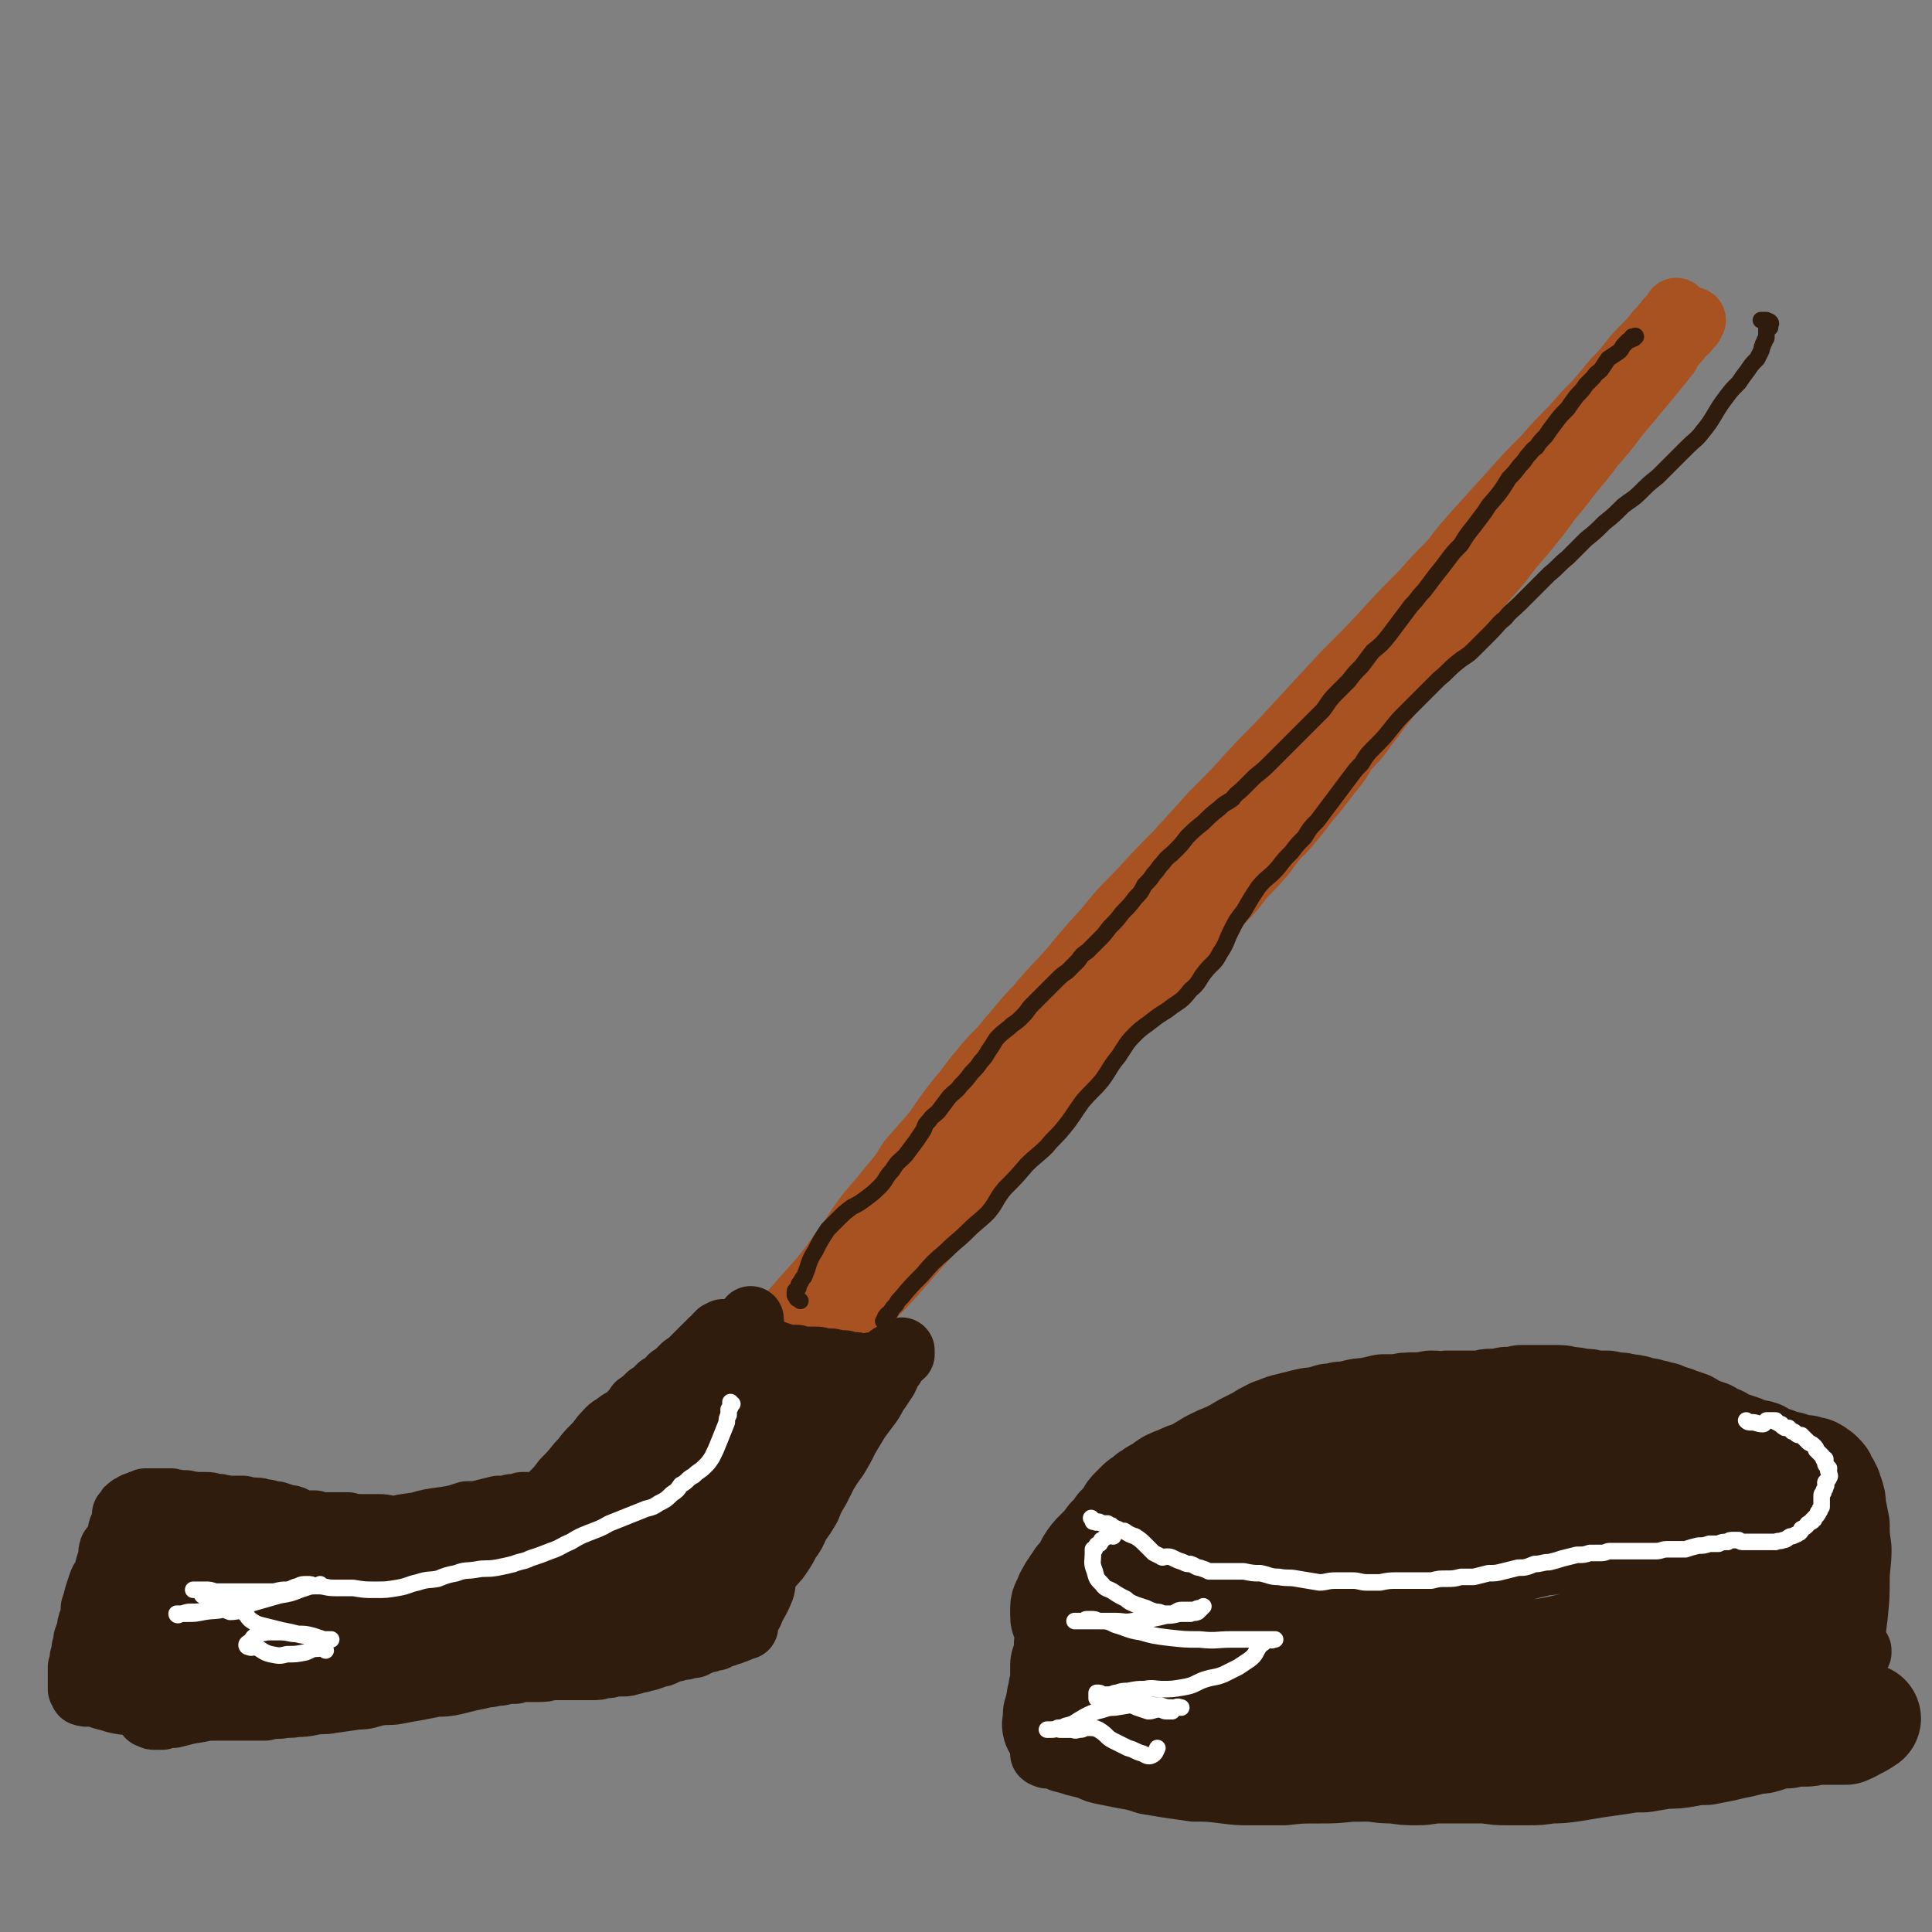 <svg viewBox='0 0 1050 1050' version='1.1' xmlns='http://www.w3.org/2000/svg' xmlns:xlink='http://www.w3.org/1999/xlink'><rect x="0" y="0" width="1050" height="1050" fill="#808080" stroke="none"/><g fill='none' stroke='rgb(169,82,33)' stroke-width='36' stroke-linecap='round' stroke-linejoin='round'><path d='M408,743c0,0 -1,0 -1,-1 1,0 2,0 2,-1 1,-1 1,-1 2,-2 1,-2 1,-2 3,-4 2,-3 2,-3 4,-5 7,-9 7,-9 14,-18 8,-9 8,-9 16,-18 6,-8 6,-8 12,-16 5,-7 5,-8 10,-15 6,-8 7,-8 14,-17 6,-7 6,-7 11,-15 7,-8 7,-8 14,-16 6,-9 6,-9 13,-18 6,-7 6,-8 12,-15 7,-9 8,-8 15,-17 8,-9 7,-9 15,-17 9,-11 9,-10 18,-20 9,-11 9,-11 19,-22 9,-11 9,-11 19,-21 10,-11 10,-11 20,-21 10,-11 10,-11 19,-21 11,-11 11,-11 21,-22 10,-11 11,-11 21,-22 12,-13 12,-13 24,-26 13,-14 14,-14 27,-28 10,-11 10,-11 21,-22 8,-9 8,-9 16,-17 7,-9 7,-9 15,-18 10,-11 10,-11 19,-21 8,-9 8,-9 17,-18 7,-8 7,-8 15,-16 6,-7 6,-7 13,-14 5,-6 5,-6 10,-12 4,-4 4,-4 8,-9 4,-5 4,-5 8,-9 4,-4 4,-4 7,-8 3,-3 3,-3 5,-5 2,-2 2,-2 3,-4 1,-1 1,-1 2,-2 0,0 0,-1 0,-1 0,1 -1,1 -1,3 -1,0 -1,0 -1,0 -1,1 -1,1 -2,2 -1,2 -2,2 -3,4 -1,2 -1,3 -2,5 -2,5 -1,5 -3,9 -3,6 -4,6 -7,11 -5,8 -5,8 -10,15 -6,8 -6,8 -13,16 -8,10 -8,9 -16,19 -10,13 -10,13 -21,25 -13,17 -13,17 -26,33 -14,17 -14,17 -28,34 -11,12 -11,12 -22,24 -10,12 -10,12 -21,23 -10,9 -12,8 -22,18 -13,12 -12,13 -23,27 -9,9 -9,9 -17,18 -9,10 -9,10 -18,19 -9,10 -9,10 -19,20 -8,8 -8,8 -17,17 -10,9 -10,9 -20,18 -8,9 -8,9 -17,19 -9,10 -9,10 -18,20 -8,10 -8,10 -16,20 -7,8 -7,8 -14,16 -8,10 -8,10 -15,19 -6,8 -6,8 -12,15 -7,9 -7,9 -13,18 -5,7 -5,7 -11,14 -5,7 -5,7 -10,14 -5,6 -5,6 -10,12 -5,5 -5,5 -10,10 -4,6 -4,7 -8,13 -4,5 -4,5 -8,10 -4,4 -4,4 -7,8 -4,4 -3,4 -7,8 -3,4 -3,4 -6,7 -2,3 -2,3 -4,6 -2,2 -2,2 -3,4 -1,0 -1,0 -1,1 0,0 0,0 0,0 0,1 0,0 1,0 0,0 0,0 1,-1 1,-1 1,-1 2,-2 1,-1 1,-2 3,-3 2,-1 3,-1 6,-1 2,-1 3,-1 5,-2 4,-3 4,-3 8,-6 4,-5 4,-5 8,-10 5,-5 4,-6 9,-11 4,-5 5,-5 10,-10 6,-6 6,-6 12,-13 7,-7 7,-7 14,-15 7,-8 7,-8 15,-17 6,-7 6,-7 13,-15 5,-7 5,-7 11,-14 7,-7 7,-7 13,-15 7,-7 7,-7 13,-15 8,-9 8,-9 16,-18 7,-8 7,-8 15,-17 7,-9 7,-9 15,-17 8,-9 8,-9 15,-17 8,-9 8,-9 16,-17 9,-10 9,-10 17,-19 8,-9 8,-9 15,-17 7,-7 7,-7 13,-15 6,-6 6,-6 12,-13 5,-7 5,-7 11,-13 6,-7 6,-7 12,-15 6,-7 6,-7 12,-15 5,-6 5,-6 9,-13 6,-6 6,-6 11,-13 5,-6 5,-7 10,-13 5,-7 5,-7 11,-14 6,-8 6,-8 13,-16 7,-8 7,-8 13,-16 7,-8 7,-8 13,-15 6,-7 6,-7 13,-15 6,-8 6,-8 13,-16 7,-9 7,-8 13,-17 6,-7 6,-7 12,-15 6,-7 6,-7 12,-15 7,-8 7,-8 13,-16 5,-6 5,-6 10,-12 5,-6 5,-6 10,-12 4,-5 4,-5 8,-10 2,-4 2,-4 5,-7 2,-3 2,-3 3,-6 2,-1 2,-1 3,-3 1,-1 1,-1 2,-2 0,0 0,0 0,0 1,0 1,0 1,0 0,0 0,0 0,0 0,0 0,0 0,0 -1,1 -1,1 -1,2 -1,1 -1,1 -2,2 -1,2 -2,2 -3,3 '/></g>
<g fill='none' stroke='rgb(48,28,12)' stroke-width='36' stroke-linecap='round' stroke-linejoin='round'><path d='M396,726c0,0 -1,-1 -1,-1 0,0 0,1 0,1 -1,-1 -1,-1 -2,-2 0,0 0,1 -1,1 0,0 0,0 -1,0 0,1 0,1 -1,1 -1,1 0,1 -1,2 -1,0 -1,0 -1,1 -1,0 0,0 -1,0 -1,1 -1,1 -1,2 -1,0 -1,0 -2,1 -3,3 -3,3 -7,7 -2,2 -2,2 -5,4 -2,2 -2,2 -4,4 -1,1 -1,1 -3,2 -1,2 -1,2 -3,3 -1,1 -1,1 -3,2 -1,1 -1,1 -2,2 -2,2 -2,2 -4,3 -3,3 -3,3 -6,5 -2,3 -2,3 -5,6 -3,3 -4,2 -7,5 -4,2 -4,3 -7,6 -3,4 -3,4 -6,7 -4,4 -3,4 -7,8 -4,5 -4,5 -8,9 -3,4 -3,4 -7,8 -3,3 -3,3 -6,5 -2,3 -3,2 -5,5 -3,2 -2,2 -5,4 -2,1 -2,1 -4,3 -1,1 -1,1 -3,3 -1,1 -1,1 -2,2 -2,2 -2,2 -4,4 -2,1 -2,1 -4,2 -1,0 -1,0 -3,1 -1,1 -1,1 -3,2 -2,0 -2,0 -4,0 -3,-1 -3,-1 -6,-2 -3,0 -3,0 -6,0 -3,0 -3,0 -5,1 -3,1 -3,1 -6,2 -2,0 -2,0 -5,1 -2,1 -2,1 -4,1 -3,0 -3,0 -5,0 -3,0 -3,1 -6,1 -3,0 -3,0 -5,-1 -2,0 -2,0 -5,-1 -3,-1 -3,0 -6,-1 -3,-1 -3,-1 -6,-3 -3,-1 -3,0 -6,-2 -2,-2 -2,-3 -4,-6 -2,-1 -2,-2 -5,-3 -1,0 -2,0 -3,-1 -1,0 -1,-1 -2,-1 -2,0 -2,0 -4,0 -2,0 -2,0 -4,-1 -2,-1 -2,-1 -4,-2 -2,-1 -2,-1 -4,-1 -3,-1 -3,-1 -6,-2 -2,0 -2,0 -5,-1 -3,0 -3,-1 -6,-1 -3,0 -3,0 -7,-1 -2,0 -2,0 -5,0 -2,0 -2,0 -4,0 -2,-1 -2,0 -4,-1 -2,0 -2,0 -4,0 -1,-1 -1,-1 -3,-1 -2,0 -2,0 -4,0 -1,0 -1,0 -3,0 -2,-1 -2,0 -4,-1 -2,0 -2,0 -4,0 -2,-1 -2,0 -4,-1 -2,0 -2,0 -5,0 -1,0 -1,0 -2,0 -2,0 -2,0 -4,0 -1,0 -1,0 -3,0 -1,1 -1,0 -2,1 -1,0 -1,0 -2,1 -1,0 -1,0 -1,0 -1,0 -1,1 -2,1 -1,1 -1,0 -1,1 -1,0 -1,0 -1,1 0,0 0,0 -1,1 0,0 0,0 0,1 0,0 -1,0 -1,0 0,2 0,2 0,4 -1,2 -1,2 -2,4 -1,3 0,3 -1,6 -2,3 -2,2 -4,5 -1,3 0,3 -1,6 -1,3 -1,3 -2,7 -1,3 -2,3 -3,6 -1,3 -1,3 -2,6 -1,4 -1,4 -2,7 0,3 0,3 -1,7 -1,2 -1,2 -1,5 -1,2 -1,2 -2,5 0,3 0,3 -1,5 0,3 0,3 -1,5 0,3 0,3 -1,5 0,2 0,2 0,3 0,2 0,2 0,4 0,1 0,1 0,2 0,1 0,1 0,1 0,1 0,1 0,2 0,0 1,0 1,1 0,0 0,0 0,0 0,1 0,1 0,1 3,1 3,0 6,0 2,1 2,1 5,2 4,1 4,1 7,2 5,1 5,1 9,1 5,1 5,0 11,1 5,0 5,0 11,0 7,1 7,1 15,2 6,0 7,0 14,0 5,0 5,0 11,0 5,0 5,0 10,0 4,-1 4,-1 8,-1 5,-1 5,0 9,-1 4,0 4,0 9,-1 5,-1 5,0 10,-1 7,-1 7,-1 14,-2 6,0 6,-1 11,-2 6,-1 6,0 11,-1 5,-1 5,-1 11,-2 5,-1 5,-1 10,-2 5,0 5,0 10,-1 4,-1 4,-1 8,-2 5,-1 5,-1 9,-2 4,0 4,-1 8,-1 4,-1 4,-1 8,-1 3,-1 3,-1 6,-1 3,0 3,0 6,0 4,0 4,0 7,-1 4,0 4,0 8,0 4,0 4,0 7,0 4,0 4,0 7,0 4,0 4,0 7,-1 3,0 3,0 6,-1 3,0 3,0 5,0 3,0 3,-1 5,-1 2,-1 2,-1 4,-1 2,-1 2,-1 4,-1 3,-1 3,-1 5,-2 2,0 2,0 4,-1 1,-1 1,-1 2,-1 1,-1 1,0 2,-1 1,0 1,0 2,0 1,-1 2,0 3,-1 1,0 1,0 2,0 0,0 0,0 1,-1 1,0 1,0 2,0 0,0 0,0 0,0 1,0 1,0 1,0 0,0 0,0 1,0 0,0 0,0 0,0 1,-1 1,-1 1,-1 1,0 1,0 1,0 1,-1 1,-1 1,-1 1,0 1,0 2,-1 2,0 2,0 3,0 0,-1 0,-1 1,-1 2,0 2,0 3,0 1,-1 1,-1 2,-1 2,-1 2,-1 3,-1 1,-1 2,-1 3,-1 0,0 0,0 1,-1 2,0 2,0 4,-1 0,0 0,0 0,0 1,-1 1,-1 2,-1 0,0 0,0 1,0 0,-1 -1,-2 0,-2 0,-2 1,-1 1,-3 2,-3 2,-3 3,-6 3,-5 3,-5 5,-10 1,-4 0,-5 2,-9 1,-3 2,-2 4,-5 2,-2 2,-2 4,-5 2,-3 2,-3 4,-7 3,-4 3,-4 5,-9 3,-4 3,-4 6,-9 2,-5 2,-5 5,-10 2,-4 2,-4 4,-8 3,-5 3,-5 6,-9 3,-5 3,-5 6,-11 3,-5 3,-5 6,-10 3,-4 3,-4 6,-8 3,-4 2,-4 5,-8 2,-3 2,-3 4,-6 1,-2 1,-2 2,-5 2,-2 2,-2 3,-4 1,-1 1,-1 2,-3 0,0 0,0 1,-1 0,0 0,0 0,0 0,-1 0,-1 1,-1 0,0 0,0 0,-1 0,0 0,1 0,1 0,0 0,0 0,1 -2,1 -3,0 -5,1 -2,1 -2,2 -4,3 -3,3 -3,3 -5,5 -4,4 -3,4 -7,7 -4,4 -4,3 -8,7 -4,4 -4,5 -8,9 -5,4 -5,4 -9,8 -5,5 -5,5 -9,9 -5,5 -5,5 -10,10 -5,5 -5,5 -10,9 -3,3 -3,3 -5,6 -4,3 -4,3 -7,7 -4,4 -4,4 -7,8 -5,5 -5,5 -9,9 -5,4 -5,5 -9,9 -4,3 -4,3 -8,6 -3,2 -3,2 -6,4 -2,2 -2,2 -5,4 -4,2 -4,2 -7,4 -3,2 -3,2 -6,5 -3,1 -3,2 -6,3 -2,1 -3,1 -6,0 -3,0 -3,-2 -6,-2 -4,-1 -4,0 -8,0 -5,0 -5,-1 -10,-1 -5,1 -5,2 -10,3 -5,0 -5,0 -10,0 -6,1 -6,1 -13,1 -5,0 -5,0 -11,0 -6,0 -6,0 -11,0 -5,0 -5,0 -9,0 -5,0 -5,0 -9,-1 -3,0 -3,0 -7,0 -2,0 -3,0 -5,0 -4,1 -3,1 -7,1 -3,1 -3,1 -7,1 -4,0 -4,0 -8,0 -3,0 -3,0 -7,0 -3,0 -3,0 -7,0 -3,-1 -3,-1 -6,-2 -3,0 -3,0 -6,-1 -4,-1 -4,-1 -7,-2 -4,-2 -4,-2 -8,-4 -5,-2 -5,-2 -9,-4 -5,-1 -5,-2 -9,-3 -6,-1 -6,0 -12,-1 -4,-1 -4,-1 -8,-2 -4,0 -4,0 -8,0 -3,-1 -3,-1 -5,-1 -3,0 -3,0 -6,1 -1,0 -1,0 -3,1 -1,0 -1,0 -2,1 -2,0 -2,0 -3,0 -1,1 -1,1 -1,1 -1,1 -1,2 -2,2 -1,1 -1,1 -2,2 -1,1 -1,1 -3,2 -1,1 -1,1 -3,2 -1,1 -1,1 -2,2 0,1 0,1 -1,2 -1,0 -1,0 -1,1 -1,2 0,2 -1,3 -1,3 -2,3 -3,5 -1,2 -1,1 -2,3 -1,1 -1,1 -2,2 0,1 0,1 -1,2 0,0 0,0 0,0 0,1 -1,1 -1,1 0,0 1,-1 1,-2 2,-1 1,-3 3,-3 2,-1 3,2 6,2 5,1 5,0 10,0 6,0 6,0 12,0 7,0 7,0 14,0 7,-1 7,-1 13,-2 8,-1 8,-1 15,-1 9,-1 9,-1 17,-1 8,0 8,1 17,1 8,0 8,0 17,-1 8,0 8,0 15,-1 8,-1 8,-1 17,-1 7,0 7,0 15,0 8,0 8,0 16,0 7,0 7,0 13,0 8,0 8,0 15,-1 8,0 8,0 15,-1 7,0 7,0 14,-1 7,0 7,0 14,0 8,-1 8,0 16,-1 7,0 7,0 14,-1 7,-1 7,-1 13,-1 5,-1 5,-1 11,-2 4,0 4,0 8,-1 2,0 2,0 5,-1 1,0 1,-1 2,-1 1,0 1,-1 1,-1 0,0 0,0 0,-1 1,0 1,0 1,0 0,0 0,0 0,0 0,-4 0,-4 1,-8 1,-5 1,-5 2,-10 1,-5 1,-5 2,-10 1,-5 1,-5 1,-10 0,-7 0,-7 0,-14 0,-9 0,-9 0,-18 0,-9 1,-9 2,-18 0,-6 0,-6 0,-13 0,-3 0,-3 0,-7 0,-2 0,-2 1,-3 0,-1 0,-1 0,-2 0,0 0,0 0,0 0,0 -1,-1 -1,-1 0,0 0,1 0,1 -2,1 -1,2 -3,3 -2,2 -3,2 -6,4 -3,2 -3,3 -5,5 -4,4 -4,4 -8,8 -3,3 -4,3 -7,6 -4,5 -4,4 -9,9 -4,5 -4,5 -8,10 -4,5 -4,5 -8,9 -4,4 -4,4 -9,7 -3,3 -3,3 -6,6 -2,2 -2,2 -4,5 -3,3 -3,3 -6,7 -2,3 -2,3 -4,7 -3,3 -3,3 -5,6 -2,2 -2,2 -4,4 -2,1 -2,1 -4,2 -2,2 -2,2 -4,3 -2,2 -2,2 -4,3 -2,1 -2,1 -5,3 -1,1 -1,1 -3,2 -2,1 -2,0 -3,1 -2,1 -2,1 -2,2 -1,1 0,2 0,2 -2,1 -2,1 -4,2 -3,0 -3,0 -5,1 -2,0 -2,-1 -4,0 -1,0 -1,0 -2,0 -1,0 -1,0 -1,0 -1,-2 0,-3 -1,-4 -1,-1 -1,0 -2,0 -2,1 -3,1 -4,1 0,1 0,1 0,1 -1,1 -2,1 -4,1 -2,-1 -2,-2 -4,-3 -1,-1 -1,-1 -3,-2 -1,-1 -1,-1 -2,-2 -1,-1 -1,-1 -2,-1 -1,0 -1,0 -2,0 -1,1 -1,0 -3,0 -2,0 -2,0 -4,0 -3,1 -3,1 -7,1 -3,1 -3,1 -7,1 -5,0 -5,-1 -9,-1 -6,-1 -6,0 -11,-1 -7,-1 -7,-1 -15,-2 -6,-2 -6,-2 -13,-3 -6,-1 -6,-1 -13,-2 -6,-1 -6,-1 -12,-3 -5,-1 -5,-2 -10,-3 -4,-1 -4,-1 -8,-2 -3,-1 -3,-1 -7,-2 -2,-1 -2,-1 -4,-1 -1,0 -1,0 -2,0 0,-1 -1,-1 -1,0 0,0 1,0 1,0 1,0 1,0 1,0 0,0 -1,0 0,0 0,0 1,-1 1,0 0,0 -1,0 -1,0 1,0 1,0 2,0 0,0 0,0 0,0 1,0 1,1 3,1 2,0 2,0 4,0 4,1 4,1 7,1 5,1 5,1 11,2 6,0 6,0 13,0 7,-1 7,-1 15,-3 7,-1 7,-2 14,-4 7,-2 7,-2 13,-4 8,-2 8,-2 16,-3 7,-2 7,-2 15,-3 6,-1 6,-1 12,-3 5,0 5,0 9,-1 4,-1 4,-1 8,-2 2,0 2,0 5,0 2,-1 2,-1 4,-1 2,0 2,0 4,-1 1,0 1,0 3,0 2,0 2,0 4,0 4,-1 4,-1 7,-1 3,0 3,0 7,0 3,0 3,0 6,0 3,0 3,0 6,0 3,0 3,0 7,0 2,0 2,-1 5,-1 1,0 1,0 3,-1 1,0 1,0 2,0 2,-1 2,0 3,-1 1,0 1,0 1,-1 1,0 1,0 2,-1 1,0 1,0 1,0 0,0 0,0 0,0 0,0 0,-1 -1,-1 0,0 1,1 1,1 0,0 0,0 -1,0 0,0 0,0 0,0 -1,0 -1,0 -2,0 -1,1 -1,0 -2,1 -2,0 -2,0 -3,0 -3,1 -3,1 -6,2 -4,0 -4,0 -8,1 -5,1 -5,2 -10,3 -5,1 -5,2 -10,3 -4,1 -5,1 -9,1 -4,1 -4,1 -7,2 -5,1 -5,0 -9,1 -4,1 -4,1 -9,1 -4,1 -4,1 -9,1 -5,1 -5,1 -10,1 -6,0 -6,1 -11,1 -6,0 -6,0 -11,0 -5,1 -5,1 -9,1 -5,0 -5,-1 -9,-1 -5,0 -5,0 -9,0 -4,0 -4,0 -8,-1 -4,0 -4,0 -7,0 -3,0 -3,0 -6,0 -2,0 -2,0 -5,-1 -3,0 -3,0 -7,0 -3,0 -3,0 -6,0 -2,0 -2,0 -5,0 -3,0 -3,0 -5,0 -3,0 -3,0 -5,0 -2,0 -2,0 -4,0 -2,1 -2,1 -4,1 -3,0 -3,0 -5,0 -3,0 -3,0 -6,1 -3,0 -3,0 -5,0 -4,0 -4,0 -7,1 -3,0 -3,0 -6,1 -2,0 -2,0 -4,1 -1,1 -1,1 -3,1 -1,1 -1,1 -2,1 -1,1 -1,1 -2,1 0,0 0,0 -1,1 0,0 0,1 0,1 -1,1 -1,0 -2,1 -1,1 -1,1 -1,2 -1,0 -1,0 -1,0 -1,1 -1,1 -3,2 0,1 -1,1 -1,2 -2,2 -2,2 -3,4 -1,3 0,3 -1,5 -1,3 -1,3 -1,5 -1,3 -1,3 -2,5 -2,3 -2,3 -3,6 -1,2 -1,2 -1,4 -1,2 -2,2 -3,4 0,1 0,1 -1,2 0,1 0,1 0,2 0,0 0,0 0,0 0,0 0,0 0,1 1,0 0,0 0,0 0,0 0,0 0,1 0,0 0,0 0,0 1,0 1,0 1,0 1,0 1,0 1,0 3,1 3,0 7,0 3,0 3,1 7,0 4,0 4,0 8,0 5,-1 5,-1 9,0 6,0 6,0 11,0 5,1 5,1 11,1 3,0 3,0 7,0 4,0 4,1 7,1 4,0 4,-1 9,-1 4,0 3,1 7,1 5,0 5,0 9,0 5,0 5,0 10,1 5,0 5,0 10,0 4,1 4,1 9,1 3,1 3,1 7,1 5,0 5,0 9,1 4,0 4,0 8,0 5,0 5,0 9,0 5,0 5,0 9,0 5,0 5,0 9,0 3,-1 3,-1 7,-1 3,0 3,0 6,-1 4,0 4,0 7,0 3,-1 3,-1 7,-1 3,-1 3,-1 6,-1 4,-1 4,-1 7,-2 4,0 4,0 8,0 4,-1 4,-1 7,-1 4,-1 4,-1 7,-1 3,0 3,0 7,0 2,-1 2,-1 4,-1 2,0 2,0 4,0 1,0 1,-1 1,-1 1,0 1,0 1,0 0,0 0,0 0,0 -2,0 -2,0 -3,0 -4,1 -4,1 -8,1 -5,1 -5,1 -11,1 -7,1 -7,1 -14,2 -8,2 -8,2 -15,3 -10,2 -10,2 -19,4 -11,2 -11,2 -21,4 -12,3 -12,3 -23,6 -13,3 -13,3 -25,7 -11,3 -11,3 -22,6 -9,2 -9,3 -18,5 -9,3 -9,3 -18,5 -7,2 -7,2 -14,4 -5,1 -5,1 -11,2 -4,1 -4,1 -8,2 -3,0 -3,0 -6,1 -2,0 -2,0 -4,0 -1,0 -1,0 -2,-1 0,0 0,0 -1,0 0,-1 0,-1 0,-1 -1,-1 -1,-1 -1,-1 0,-1 1,-1 1,-1 -1,-2 -1,-2 -1,-3 0,-1 0,-1 0,-1 0,0 0,0 -1,0 0,-1 0,-1 0,-2 0,0 0,0 0,0 0,1 0,1 0,1 1,0 1,-1 1,-1 0,0 0,1 1,1 1,0 1,0 2,-1 2,0 2,-1 5,-2 4,-1 4,-1 8,-2 6,-2 5,-2 11,-4 6,-2 7,-2 13,-3 6,-2 6,-2 12,-3 7,-1 7,-1 15,-2 7,-1 7,-1 15,-2 7,0 7,-1 15,-1 7,-1 7,-1 15,-2 7,-1 7,-1 14,-1 6,-1 6,-1 12,-1 7,0 7,0 13,-1 7,0 7,0 13,0 5,0 5,0 10,0 4,0 4,0 7,0 5,0 5,1 9,1 4,0 4,0 8,0 3,0 3,0 7,1 3,0 3,0 6,0 4,0 4,0 8,0 4,0 4,0 7,0 5,0 4,0 9,-1 4,0 4,0 8,0 3,0 3,0 7,-1 4,-1 4,-1 8,-2 3,-1 3,-1 6,-1 3,-1 3,-1 6,-2 3,-1 3,-1 7,-3 2,-1 2,-1 5,-2 3,-1 3,-1 5,-2 2,-1 2,-1 4,-1 2,-1 2,-1 4,-2 2,0 2,0 3,0 1,0 1,0 2,0 0,0 0,0 1,0 2,-1 2,-1 3,-1 1,0 1,0 2,0 0,0 0,0 0,0 0,0 0,0 1,0 0,0 0,0 0,0 0,0 0,0 0,0 0,0 0,0 0,0 1,0 1,0 1,-1 1,0 1,0 1,0 0,-1 1,-1 1,-1 1,-3 0,-3 1,-6 0,-3 0,-3 1,-5 1,-4 1,-4 2,-7 1,-5 1,-5 3,-9 2,-4 2,-4 3,-8 2,-4 2,-4 4,-8 1,-3 1,-3 3,-6 1,-4 1,-3 3,-7 2,-3 2,-3 3,-7 1,-2 1,-2 3,-5 1,-2 1,-2 2,-4 0,-1 0,-1 0,-1 0,-1 0,-1 0,-1 0,0 1,0 0,0 0,0 0,0 0,0 -1,1 -1,1 -1,2 -1,1 -1,1 -2,2 -3,2 -4,1 -7,4 -4,4 -3,5 -7,8 -4,5 -5,4 -11,8 -5,3 -5,3 -10,7 -4,3 -4,3 -8,6 -3,3 -3,3 -6,6 -2,2 -3,2 -5,4 -2,2 -2,2 -5,4 -3,3 -3,3 -6,5 0,0 0,-1 1,-1 0,0 -1,0 -1,0 1,-1 1,-1 2,-2 0,-1 0,-1 1,-1 1,-1 1,-1 2,-2 1,-3 0,-3 2,-7 1,-4 1,-4 3,-8 3,-5 3,-5 7,-10 3,-5 3,-5 7,-9 5,-5 5,-5 9,-9 5,-3 5,-3 10,-7 5,-3 5,-3 10,-7 6,-5 5,-5 11,-10 4,-4 4,-4 8,-8 3,-3 3,-3 6,-6 1,-2 2,-2 4,-3 1,-1 1,-1 3,-2 1,-1 1,-1 2,-1 1,0 1,0 2,-1 1,0 1,0 3,0 2,-1 2,-1 3,-1 2,-1 2,-2 4,-3 1,-1 1,-1 3,-2 1,-1 1,-1 2,-1 2,-1 2,-1 3,-1 1,-1 0,-1 1,-2 1,-1 2,-1 3,-2 0,0 0,1 0,1 0,0 0,-1 1,-1 1,0 1,0 1,-1 1,-1 1,-1 2,-2 1,-1 1,-1 1,-1 1,-1 1,-1 2,-2 2,-2 2,-1 3,-3 1,-2 1,-2 2,-3 1,-1 1,-1 1,-2 0,0 0,0 0,-1 0,0 0,0 0,0 -1,1 -1,1 -2,2 0,0 0,0 0,0 0,0 1,-1 1,-1 -1,1 -1,1 -2,1 0,1 0,1 0,1 -1,0 -1,0 -2,-1 -2,-1 -2,-1 -4,-2 -3,0 -3,0 -6,-1 -3,0 -3,0 -7,-1 -2,0 -2,0 -5,0 -2,-1 -2,-1 -4,-1 -2,0 -2,0 -4,0 -1,0 -1,0 -3,0 -2,-1 -2,0 -3,-1 -2,0 -2,0 -5,0 -1,0 -1,0 -3,-1 -1,0 -1,0 -3,-1 -1,0 -1,0 -2,0 -2,-1 -2,-1 -3,-1 -1,-1 -1,0 -2,-1 -1,0 -1,0 -2,-1 -1,-1 -1,-1 -2,-2 -1,0 -1,0 -1,0 -1,-1 0,-1 -1,-2 0,0 0,0 1,0 0,0 0,0 0,0 -1,-1 -2,-1 -2,-1 0,-2 1,-2 1,-4 0,-2 -1,-2 -1,-4 0,-1 0,-1 0,-3 0,0 0,0 0,0 '/><path d='M228,855c-1,0 -1,-1 -1,-1 -2,0 -2,0 -4,1 -3,0 -3,0 -5,0 -7,2 -7,2 -14,5 -12,4 -12,4 -23,8 -8,3 -8,4 -15,6 -6,2 -6,2 -13,4 -5,1 -5,1 -10,2 -5,0 -5,0 -9,1 -5,0 -5,0 -9,0 -4,0 -4,1 -8,0 -5,-1 -5,-1 -10,-3 -4,-1 -4,-1 -8,-2 -3,0 -3,-1 -7,-1 -3,0 -3,-1 -6,-1 -3,1 -3,1 -6,2 -3,1 -3,1 -5,2 -3,1 -3,1 -5,2 -1,0 -1,0 -2,1 -1,0 -1,0 -3,1 0,0 0,0 -1,0 0,0 0,0 -1,0 -1,1 -1,1 -2,1 -1,0 -1,0 -3,-1 0,0 0,0 0,0 -2,2 -2,2 -3,3 0,1 0,1 0,2 0,1 0,1 0,1 0,1 1,1 1,1 0,1 -1,1 -1,1 0,0 0,0 0,-1 0,0 0,0 1,-1 0,0 0,0 0,0 -1,0 -1,0 -1,0 0,0 0,0 0,0 0,0 0,0 0,1 0,0 0,0 -1,0 0,0 0,0 0,0 1,0 1,0 1,1 0,0 0,0 1,0 0,1 0,2 0,3 -1,1 -1,1 -1,3 0,2 0,3 0,5 0,2 0,2 0,5 -1,1 -1,1 -1,3 0,1 -1,2 -1,2 0,-1 -1,-3 0,-4 0,0 0,2 1,2 0,0 0,0 0,0 0,0 0,0 0,0 0,1 1,0 0,0 0,0 0,0 0,0 -1,1 0,1 0,2 0,1 0,1 0,2 1,0 1,0 2,0 1,1 1,1 2,1 1,0 1,-1 2,-1 1,1 1,1 3,1 2,1 2,0 4,1 2,0 2,0 5,1 3,0 3,0 6,1 3,1 3,1 6,1 3,1 3,1 6,2 3,0 3,0 7,0 2,0 3,0 5,0 3,0 3,0 6,-1 2,0 2,0 5,-1 3,0 3,0 6,-1 3,0 3,0 6,-1 2,0 2,0 4,-1 3,-1 3,0 6,-1 3,-1 3,-1 5,-1 2,-1 2,-1 5,-1 2,0 2,0 5,0 2,0 2,0 4,0 2,0 2,0 4,-1 2,0 2,1 5,0 2,0 2,0 4,0 1,0 1,0 3,0 0,0 0,0 1,0 1,-1 1,-1 3,-1 1,0 1,0 2,-1 1,0 1,0 2,0 '/><path d='M927,799c-1,0 -1,0 -1,-1 0,0 0,0 1,0 0,1 0,1 0,1 0,0 0,0 0,1 -1,0 -1,0 -1,1 0,0 0,0 0,0 -1,1 -1,1 -1,1 -1,0 -1,0 -1,0 -1,1 -1,1 -2,1 -3,0 -3,0 -5,0 -5,0 -5,0 -11,0 -4,-1 -4,-1 -9,-1 -5,-1 -4,-1 -9,-1 -4,0 -4,0 -9,0 -4,0 -4,1 -9,1 -4,0 -4,0 -9,0 -4,0 -4,0 -8,0 -5,-1 -5,0 -9,-1 -5,-1 -5,-1 -9,-1 -4,-1 -4,-2 -8,-2 -5,-1 -5,-1 -9,-2 -5,0 -5,0 -10,0 -5,1 -5,1 -9,2 -5,1 -5,1 -10,1 -4,1 -4,1 -9,1 -4,0 -4,1 -8,1 -5,0 -5,-1 -9,-1 -6,-1 -6,0 -11,0 -6,1 -6,2 -11,3 -5,0 -5,0 -10,0 -4,0 -4,0 -8,1 -3,0 -3,0 -7,1 -4,1 -4,1 -7,2 -4,1 -4,1 -8,2 -4,0 -4,1 -7,1 -4,1 -4,1 -7,2 -4,0 -4,0 -7,0 -4,1 -4,1 -7,1 -4,1 -4,1 -8,1 -5,1 -5,1 -10,1 -4,1 -4,1 -8,2 -3,0 -3,0 -6,0 -2,0 -2,0 -5,0 -2,0 -2,0 -5,0 -1,0 -1,0 -3,0 -2,0 -2,1 -3,1 -1,0 -1,0 -2,0 -1,0 -1,0 -1,0 -1,1 -1,1 -1,1 -1,1 -1,1 -2,1 0,1 -1,0 -1,1 -2,2 -1,3 -3,5 -2,3 -2,3 -4,5 -2,3 -2,3 -4,5 -2,3 -2,3 -5,6 -3,3 -3,2 -5,5 -3,2 -2,3 -4,5 -2,3 -3,3 -5,6 -2,4 -2,4 -4,7 -2,4 -2,4 -4,7 -2,4 -2,4 -4,7 -1,3 -1,3 -2,7 -1,3 -1,3 -1,6 -1,2 -1,2 -1,4 0,3 0,3 0,5 0,3 -1,3 0,5 0,2 0,2 0,3 1,2 2,2 2,3 1,1 1,1 1,2 1,2 2,2 2,5 0,2 1,2 0,4 0,2 -2,1 -2,3 -1,3 -1,4 -1,7 0,3 0,3 -1,7 0,2 0,2 -1,4 0,2 0,2 -1,4 -1,1 -1,1 -1,2 0,0 0,0 -1,0 0,1 0,1 0,2 -1,0 -1,0 -1,1 0,0 0,0 0,0 0,-1 0,-1 0,-1 0,0 0,0 0,1 -1,0 -1,0 -1,0 1,1 1,0 2,1 1,0 1,0 1,0 1,0 2,0 3,0 2,1 2,1 4,2 4,1 4,1 7,2 4,1 4,1 8,2 4,2 4,2 9,3 5,1 5,1 10,2 6,1 6,1 12,3 6,1 6,1 12,2 7,1 7,1 14,2 8,0 8,0 16,1 8,1 8,1 16,1 9,0 9,0 17,0 9,-1 9,-1 18,-1 9,0 9,0 19,-1 9,0 9,0 19,-1 8,0 8,0 17,-1 8,0 8,0 17,0 8,0 8,0 17,-1 7,0 7,0 14,-1 7,-1 7,-1 13,-2 6,-2 6,-3 12,-4 7,-1 7,-1 14,-1 8,-1 8,-1 15,-1 7,-1 7,-1 14,-2 7,-1 7,-1 14,-2 6,-1 6,-1 12,-2 5,-1 5,-1 11,-2 6,-2 6,-1 11,-3 6,-2 6,-2 11,-4 4,-2 4,-2 9,-4 3,0 3,-1 7,-1 2,0 2,0 5,0 2,0 2,0 4,-1 1,0 1,0 3,0 2,0 2,0 3,0 2,0 2,0 3,0 1,0 1,0 2,0 2,0 2,-1 4,-1 2,0 2,0 4,0 1,0 1,0 2,0 1,1 1,1 2,1 2,0 2,0 3,0 2,0 2,0 3,0 2,-1 2,-1 4,-1 5,-2 5,-2 10,-3 '/><path d='M637,838c0,0 0,-1 -1,-1 0,0 1,1 1,0 -1,0 -1,-1 -1,-2 0,-1 0,-1 0,-2 0,-2 0,-2 0,-3 0,-1 0,-1 0,-3 1,-1 0,-1 1,-2 1,-1 1,-1 2,-2 2,-1 2,-1 3,-1 7,-2 7,-2 14,-2 15,-2 15,-1 30,-3 12,-1 12,-1 23,-3 12,-2 12,-2 24,-3 12,-2 12,-2 23,-3 12,-2 12,-3 23,-4 10,-2 10,-2 21,-3 10,-1 10,-1 21,-1 10,0 10,0 20,-1 8,0 8,-1 16,-1 7,-1 7,-1 15,-1 6,0 6,-1 13,-1 7,0 7,0 15,0 6,1 6,1 12,1 7,0 7,-1 14,-1 6,-1 6,0 13,0 6,0 6,0 12,0 6,0 6,0 12,0 5,0 5,0 10,0 4,1 4,1 8,2 3,1 3,1 6,2 2,0 2,0 4,0 1,1 1,0 3,0 1,0 1,1 2,1 1,0 1,0 1,0 1,0 0,-1 1,-1 1,0 1,0 1,0 1,0 1,0 1,1 0,0 0,0 0,0 0,2 0,2 -1,4 0,3 0,3 0,5 0,3 0,3 -1,6 0,4 0,4 0,8 0,4 0,4 0,9 0,4 0,4 0,9 0,5 0,5 0,9 1,4 1,4 1,8 1,4 1,4 1,8 1,3 1,3 1,7 1,3 1,3 2,6 1,3 0,3 1,5 1,2 1,2 2,4 0,2 0,2 1,4 0,1 0,1 1,2 1,1 1,1 1,1 0,1 0,1 1,1 0,0 0,1 0,1 -1,-1 -1,-1 -2,-2 -2,0 -2,-1 -4,-1 -3,-2 -3,-2 -7,-3 -6,-2 -6,-2 -12,-4 -8,-2 -8,-2 -16,-5 -10,-2 -10,-2 -20,-5 -10,-3 -10,-3 -21,-6 -11,-3 -11,-4 -22,-7 -12,-4 -12,-4 -24,-8 -14,-4 -14,-4 -28,-8 -14,-4 -14,-4 -28,-8 -13,-3 -13,-5 -27,-6 -15,-1 -15,2 -29,2 -15,1 -15,0 -29,0 -13,0 -13,0 -25,0 -11,1 -11,2 -23,3 -10,2 -10,2 -19,3 -8,1 -8,1 -16,2 -7,2 -7,4 -14,6 -6,2 -7,0 -13,3 -4,1 -4,1 -8,4 -2,2 -2,2 -4,4 -1,1 -1,1 -2,3 -1,0 -1,0 -1,1 -1,0 -1,0 -1,1 -1,0 -1,0 -1,0 -1,1 0,1 -1,2 0,0 0,0 0,0 0,0 0,0 0,0 0,1 0,1 0,3 0,4 -1,4 -1,7 0,6 0,6 -1,12 -1,6 -1,5 -3,11 -1,3 -2,4 -2,6 1,1 2,0 3,0 '/></g>
<g fill='none' stroke='rgb(48,28,12)' stroke-width='60' stroke-linecap='round' stroke-linejoin='round'><path d='M603,890c0,0 -1,-1 -1,-1 0,0 1,0 2,0 0,0 0,0 0,0 2,-1 2,-1 3,-1 2,-1 2,-1 4,-2 6,-1 6,-2 12,-3 13,-4 13,-4 27,-7 11,-2 11,-2 23,-3 11,-1 11,0 23,-2 13,-1 12,-2 25,-4 13,-2 13,-1 25,-4 12,-2 12,-3 24,-6 9,-2 9,-2 17,-5 8,-2 8,-2 16,-4 7,-2 7,-3 15,-6 6,-2 6,-1 12,-3 6,-1 6,-2 11,-2 6,-1 6,-1 11,-1 6,0 6,-1 12,-1 6,-1 6,-1 13,-1 6,-1 6,-1 12,-2 5,0 5,0 10,-1 5,0 5,0 9,0 4,0 4,0 9,1 4,0 4,0 7,0 3,0 3,-2 6,-2 3,0 3,1 6,2 2,1 2,2 4,3 2,1 2,0 3,0 2,1 2,1 2,2 1,1 1,1 1,2 1,2 1,2 2,5 1,1 1,1 3,3 1,2 1,2 3,4 1,2 1,2 3,4 1,1 2,1 3,3 2,1 1,2 2,4 1,1 1,1 1,2 1,2 0,2 0,3 1,2 1,2 1,4 0,1 -1,1 -1,2 -1,2 0,2 -1,3 0,1 -1,1 -2,1 -2,1 -2,1 -4,1 -4,1 -4,1 -8,2 -8,1 -8,1 -15,1 -9,1 -9,0 -18,1 -12,2 -12,2 -24,5 -13,2 -12,3 -25,6 -15,3 -15,4 -29,6 -16,2 -16,0 -31,2 -17,1 -17,1 -33,3 -15,1 -15,1 -29,2 -12,0 -12,0 -23,1 -9,1 -9,1 -19,3 -7,1 -7,1 -15,3 -7,2 -6,3 -13,4 -5,2 -6,1 -11,2 -6,1 -6,1 -11,2 -5,1 -5,1 -9,2 -4,1 -4,1 -8,2 -3,2 -3,2 -5,5 -2,1 -2,2 -3,3 -1,1 -1,1 -1,1 -1,2 -1,2 -1,4 0,2 -1,2 0,3 3,2 4,3 8,3 4,1 5,0 9,-1 8,-2 8,-2 17,-4 9,-2 9,-2 19,-4 11,-3 11,-3 22,-5 9,-1 10,-1 19,-2 9,-1 9,-1 18,-2 8,-1 8,-1 16,-1 8,-1 8,-1 16,-1 8,0 8,0 15,0 5,1 5,1 10,1 3,0 3,0 5,-1 2,0 2,-1 3,-1 0,0 1,0 1,0 -1,1 -1,1 -2,1 -3,1 -3,0 -5,1 -6,0 -6,0 -12,1 -8,0 -8,0 -16,0 -11,0 -11,1 -21,0 -11,-1 -11,-3 -23,-4 -12,-1 -12,-1 -24,-1 -10,0 -10,0 -20,1 -10,0 -10,0 -19,1 -9,1 -9,1 -19,2 -6,1 -6,2 -13,2 -5,1 -5,1 -10,1 -3,0 -3,0 -6,0 -2,0 -2,0 -4,0 -1,0 -1,0 -2,-1 0,0 0,0 -1,0 0,0 0,0 0,-1 0,0 0,0 0,0 0,0 1,0 1,0 1,-1 1,-1 1,-2 0,0 0,-1 1,-1 0,-1 0,-1 0,-1 -1,0 -1,0 -2,1 0,1 0,1 -1,2 -1,1 -1,1 -2,2 -1,1 -1,2 -1,3 0,2 0,2 0,3 0,2 0,2 1,3 1,3 1,3 2,4 3,3 3,3 6,5 4,3 4,4 9,5 7,3 7,2 14,3 10,2 10,2 19,2 11,0 11,0 21,-1 9,-1 9,0 18,-1 9,-1 9,-2 17,-3 8,-2 8,-2 16,-3 8,-2 8,-1 16,-1 7,-1 7,0 14,-1 9,0 9,0 17,-1 7,-1 7,-1 14,-3 6,-1 6,-1 12,-2 6,-1 6,-1 12,-2 5,0 5,-1 11,-1 5,-1 6,0 11,-1 7,-1 7,-2 14,-4 4,0 5,1 10,0 4,-1 3,-2 7,-3 3,0 4,0 7,0 3,0 3,0 5,0 4,0 4,0 7,-1 3,0 3,0 7,-1 3,0 3,0 6,0 2,-1 2,-1 5,-1 2,0 2,0 5,0 2,0 2,0 4,0 2,0 2,0 4,-1 3,0 3,0 6,-1 2,0 2,0 5,0 2,0 2,0 5,0 2,0 2,0 3,0 2,0 2,0 5,0 2,0 2,0 5,-1 2,0 2,0 4,0 2,-1 2,0 4,-1 1,0 1,0 2,0 1,-1 1,-1 1,-1 2,-4 2,-4 3,-8 1,-5 1,-5 3,-9 1,-5 0,-5 2,-10 1,-4 1,-4 2,-8 1,-3 1,-3 2,-6 1,-3 1,-3 1,-7 1,-2 1,-2 2,-5 1,-4 1,-4 1,-8 1,-5 1,-5 2,-10 1,-4 0,-4 1,-9 1,-4 1,-4 2,-8 1,-2 2,-2 2,-5 1,0 1,0 0,-1 0,0 0,0 0,-1 0,0 0,0 0,0 0,-1 0,-1 0,-1 0,0 0,0 0,0 0,0 0,0 0,0 0,1 0,1 0,2 0,0 0,0 1,1 1,1 1,1 1,2 1,2 0,2 1,5 0,2 0,2 0,4 0,4 0,4 0,8 1,5 1,5 2,9 1,5 1,5 2,9 1,4 1,4 2,7 1,4 1,4 1,7 1,3 1,3 1,6 1,3 1,3 1,5 0,3 0,3 0,5 0,4 0,4 0,7 1,3 0,3 1,6 0,2 0,2 1,5 0,1 0,1 0,3 0,0 1,0 1,0 -1,1 -1,0 -2,1 0,1 1,2 0,3 0,2 -1,2 -1,3 0,1 0,0 1,0 0,0 1,-1 1,-1 0,1 -1,2 -2,2 0,0 1,-1 1,-1 0,-1 0,-1 0,-1 0,-1 0,-1 0,-2 0,-1 0,-1 0,-2 0,-1 0,-1 1,-1 0,-2 0,-2 0,-4 1,-3 1,-3 1,-7 1,-6 1,-6 2,-12 1,-8 1,-8 2,-16 1,-10 1,-10 1,-19 0,-8 1,-8 1,-16 -1,-7 -1,-7 -1,-13 -1,-5 -1,-5 -2,-10 0,-3 0,-3 -1,-6 -1,-1 -1,-1 -1,-3 -1,-1 -1,-1 -1,-2 -1,-1 -1,-1 -1,-1 -1,-1 -1,-1 -1,-2 0,-1 0,-1 -1,-2 0,0 0,0 0,0 -1,-1 -1,-1 -1,-1 -2,-1 -1,-1 -3,-2 -2,0 -2,0 -4,-1 -1,0 -1,0 -2,0 -1,0 -1,0 -3,0 0,0 0,0 -1,-1 -2,0 -2,0 -3,-1 -1,0 -1,0 -3,0 -2,-1 -2,-1 -4,-2 -2,-1 -2,0 -5,-1 -2,-1 -2,-2 -4,-3 -3,-1 -3,0 -5,-1 -3,-1 -3,-1 -5,-2 -3,-1 -3,-1 -6,-2 -3,-1 -3,-1 -6,-3 -3,-1 -3,-1 -6,-3 -3,-1 -3,-1 -6,-2 -3,-1 -3,-2 -5,-3 -3,-1 -3,-1 -6,-2 -2,-1 -2,-1 -4,-1 -2,-1 -2,-1 -4,-2 -2,0 -2,0 -4,-1 -2,0 -2,0 -4,-1 -2,0 -2,0 -5,-1 -3,-1 -3,-1 -6,-1 -3,-1 -3,-1 -6,-1 -3,0 -3,0 -5,-1 -4,0 -4,0 -7,0 -3,-1 -3,-1 -6,-1 -3,0 -3,-1 -7,-1 -3,0 -3,-1 -6,-1 -4,0 -4,0 -7,0 -3,0 -3,0 -7,0 -3,0 -3,0 -6,0 -4,1 -4,1 -8,1 -4,1 -4,1 -8,1 -4,0 -4,1 -8,1 -4,0 -4,0 -9,0 -3,0 -3,0 -7,0 -5,1 -5,0 -9,0 -5,1 -5,1 -9,1 -5,0 -5,0 -9,1 -4,0 -4,0 -8,0 -4,1 -4,1 -9,2 -3,0 -3,0 -7,1 -4,1 -4,1 -7,1 -3,1 -3,1 -6,1 -3,1 -3,1 -7,2 -3,0 -3,0 -7,1 -4,1 -4,1 -8,2 -5,1 -5,2 -9,3 -4,2 -4,2 -7,4 -4,2 -4,2 -8,4 -5,3 -5,3 -9,5 -5,2 -5,2 -9,4 -5,3 -5,3 -10,6 -4,1 -4,1 -8,3 -3,1 -3,1 -5,2 -3,2 -3,2 -5,4 -2,1 -2,0 -4,2 -2,1 -2,1 -3,2 -2,2 -2,1 -4,3 -2,2 -2,2 -4,4 -2,2 -1,3 -3,5 -1,1 -1,1 -2,2 -1,1 -1,1 -2,2 -1,2 -1,2 -2,4 -1,1 -1,1 -3,2 -1,2 -1,2 -3,4 -2,2 -2,2 -4,4 -2,2 -2,2 -4,5 -1,2 -1,2 -2,4 -1,2 -1,2 -2,3 -1,2 -1,1 -2,2 -1,2 -1,2 -2,3 -1,2 -1,2 -2,3 -1,3 -2,2 -2,5 -1,2 -2,2 -2,4 0,2 0,2 0,4 0,1 0,1 1,2 0,1 1,0 1,1 1,1 1,1 1,1 1,2 1,2 1,3 1,2 1,2 0,4 0,2 -1,2 -2,5 0,3 0,3 0,6 -1,2 -1,2 -2,5 0,3 0,3 0,6 0,4 0,4 -1,7 0,3 0,3 -1,5 0,3 -1,3 -1,7 0,1 -1,1 -1,2 0,0 0,0 0,1 0,1 0,1 0,2 0,2 -1,2 0,3 0,0 0,0 0,0 0,0 0,0 0,0 1,-1 1,-1 1,-1 0,0 0,1 1,2 0,0 0,0 0,0 0,1 0,1 1,1 0,0 0,0 0,0 0,1 0,1 1,1 0,0 0,0 1,0 0,1 0,1 1,1 1,1 1,1 2,2 1,0 1,0 2,0 2,1 2,1 3,1 3,1 2,1 5,2 2,1 2,0 5,1 3,1 3,1 7,2 4,1 4,1 8,2 4,1 4,1 9,1 6,1 6,1 12,2 7,0 7,0 15,1 8,1 8,1 17,2 8,1 8,0 17,1 9,1 9,1 17,1 8,0 8,0 17,0 7,0 7,0 15,0 7,0 7,0 14,0 6,1 6,1 12,1 6,1 6,1 12,1 6,0 6,-1 12,-1 6,0 6,0 11,0 6,0 6,0 12,0 6,0 6,1 13,1 6,0 6,0 12,0 6,0 6,0 12,-1 6,0 6,0 13,-1 6,-1 6,-1 12,-2 7,-1 7,-1 14,-2 6,-1 6,-1 12,-1 6,-1 6,-1 12,-2 6,0 6,0 12,-1 5,-1 5,-1 10,-1 5,-1 5,-1 10,-2 4,-1 4,-1 9,-2 4,-1 4,-1 8,-2 3,0 3,0 6,-1 3,-1 3,-1 6,-2 2,0 2,0 4,0 2,0 2,0 4,-1 1,0 1,0 3,0 1,0 1,0 3,0 3,0 3,0 6,-1 3,0 3,0 6,0 2,0 2,0 3,0 2,0 2,0 4,0 1,0 1,0 2,0 1,0 1,0 2,0 1,-1 1,-1 2,-1 1,0 1,-1 2,-1 4,-2 4,-2 7,-4 '/></g>
<g fill='none' stroke='rgb(255,255,255)' stroke-width='9' stroke-linecap='round' stroke-linejoin='round'><path d='M594,826c0,0 -1,-1 -1,-1 0,0 1,1 1,2 1,0 1,0 1,0 1,1 1,0 2,0 1,0 1,1 2,1 1,0 1,0 2,0 0,0 0,0 1,0 1,1 1,1 2,1 0,1 0,1 1,1 1,1 1,0 2,1 1,0 1,0 1,1 2,0 2,0 3,0 3,2 3,2 6,3 3,2 3,2 6,5 2,2 2,2 4,4 2,1 2,1 4,2 1,1 1,0 3,0 2,0 2,0 4,1 2,1 2,1 5,2 2,1 2,1 4,1 3,1 3,2 5,2 3,1 3,1 5,2 3,0 3,0 6,0 3,0 3,0 6,0 4,0 4,0 7,0 5,1 5,1 9,1 5,1 5,2 10,2 5,1 5,0 10,1 6,1 6,1 12,2 4,0 4,-1 9,-1 4,0 4,0 9,0 4,0 4,1 8,1 4,0 4,0 7,0 5,-1 5,-1 10,-1 4,0 4,0 8,0 5,0 5,0 10,0 4,-1 4,-1 8,-1 4,0 4,0 8,-1 3,0 3,0 7,0 4,-1 4,-1 8,-2 4,0 4,0 8,-1 4,-1 4,-1 8,-2 4,0 4,0 9,-2 4,0 4,-1 8,-1 4,-1 4,-1 7,-2 4,-1 4,-1 8,-2 4,0 4,0 7,-1 3,0 3,0 6,0 3,0 3,-1 5,-1 2,0 2,0 5,0 2,0 2,0 4,0 2,0 2,0 5,0 3,0 3,0 5,0 3,0 3,0 6,0 3,0 3,-1 6,-1 2,0 3,0 5,0 3,0 3,0 5,0 3,-1 3,-1 7,-2 3,0 3,0 6,-1 2,0 2,0 5,0 2,-1 2,-1 5,-1 1,-1 1,-1 3,-1 2,0 2,0 3,0 1,1 1,1 3,1 1,0 1,0 3,0 1,0 1,0 2,0 1,0 1,0 2,0 2,0 2,0 4,0 1,0 1,0 2,0 2,0 2,0 4,0 2,-1 2,0 4,-1 2,0 2,-1 4,-2 1,0 1,0 3,-1 1,0 1,-1 2,-1 1,-1 1,-1 1,-2 2,-1 2,-1 3,-2 0,0 0,-1 1,-1 1,-1 1,-1 1,-1 1,0 1,0 1,-1 1,0 1,0 1,-1 1,-1 1,-1 1,-1 1,-1 1,-1 1,-2 1,0 0,0 1,-1 0,-1 0,-1 1,-2 0,-1 0,-1 0,-3 0,-1 0,-1 0,-3 0,-1 0,-1 1,-2 0,-2 1,-1 1,-3 1,-1 0,-1 0,-2 0,-1 1,-1 1,-1 0,-1 1,-1 1,-2 1,-1 0,-1 0,-3 0,0 0,1 0,0 -1,-1 0,-1 0,-2 -1,-1 -1,-1 -1,-1 -1,-1 -1,-1 -1,-2 0,-1 0,-1 0,-2 0,0 -1,0 -1,0 0,-1 0,-1 -1,-2 0,0 0,0 0,0 -1,-1 -1,-1 -1,-1 -1,-1 -1,-1 -2,-2 0,-1 0,-1 -1,-2 -1,-1 -1,-1 -3,-2 -1,-1 -1,-1 -2,-2 -1,-1 -1,-1 -2,-2 -2,0 -2,0 -3,-1 -1,-1 -1,-1 -2,-1 -1,-1 -1,-1 -2,-2 -1,0 -1,0 -1,0 -1,0 -1,0 -1,0 -2,-1 -1,-1 -2,-2 -1,0 -1,0 -2,-1 -1,0 -1,0 -1,-1 -1,0 -1,0 -2,0 -2,0 -2,0 -3,0 -1,1 -1,2 -2,2 -3,0 -3,-1 -6,-1 -2,0 -2,0 -3,-1 '/><path d='M605,835c0,-1 0,-1 -1,-1 -1,-1 -1,0 -2,0 0,0 0,1 0,1 -2,1 -2,1 -3,2 -1,0 0,0 -1,1 0,1 0,1 -1,1 0,1 -1,0 -1,1 -1,1 -1,1 -1,2 0,0 -1,0 -1,0 0,1 0,1 0,2 0,5 -1,5 1,10 1,4 1,4 4,7 2,3 3,2 6,4 3,2 3,2 7,4 2,2 3,2 5,3 3,1 3,1 6,2 2,1 2,1 5,2 2,0 2,0 4,1 3,0 3,0 5,0 3,-1 3,-2 5,-2 2,0 2,0 3,0 2,0 2,0 4,0 2,-1 2,-1 3,-1 1,0 2,-1 2,-1 -1,1 -2,2 -3,3 -2,1 -2,0 -4,1 -3,0 -3,0 -6,0 -4,1 -4,1 -7,1 -4,1 -4,1 -9,2 -4,0 -4,1 -9,1 -5,1 -5,0 -10,0 -4,0 -4,0 -9,0 -3,0 -3,0 -6,0 -2,0 -2,0 -4,0 -2,0 -2,0 -3,0 0,0 0,0 0,0 0,0 0,0 0,0 0,0 1,0 1,0 2,0 2,0 4,0 1,-1 1,-1 2,-1 1,0 1,0 2,0 2,0 2,0 4,1 5,0 5,0 9,2 7,2 7,3 14,4 7,2 7,2 15,3 9,1 9,1 17,1 9,1 9,0 17,0 5,0 5,0 11,0 4,0 4,0 8,0 1,0 1,0 3,0 1,0 1,0 2,0 0,0 0,0 0,0 0,0 0,0 -1,0 -1,1 -1,0 -2,0 -3,1 -3,2 -5,3 -3,4 -2,5 -6,8 -3,2 -3,2 -6,4 -4,2 -4,2 -8,4 -5,2 -5,1 -11,3 -5,2 -5,3 -11,4 -6,1 -6,1 -11,1 -5,0 -5,-1 -10,0 -4,0 -4,0 -9,1 -3,0 -3,0 -6,1 -2,0 -2,1 -5,1 -1,0 -2,0 -3,0 -1,0 -1,0 -2,1 0,0 0,1 -1,1 0,-1 0,-1 0,-3 0,0 0,0 0,0 0,0 0,0 0,0 2,0 2,0 3,1 2,1 1,2 3,2 1,1 2,-1 3,-1 3,1 3,2 5,3 4,2 4,1 8,3 3,1 3,1 6,2 3,0 3,-1 6,-1 2,0 2,1 4,1 2,0 2,0 3,0 1,-1 1,-2 2,-2 1,-1 2,0 3,0 0,0 -1,0 -1,0 -2,0 -2,0 -4,0 -3,0 -3,0 -6,-1 -6,0 -6,-1 -13,-1 -6,1 -6,1 -12,2 -5,0 -5,1 -10,2 -5,2 -5,2 -10,5 -3,2 -3,2 -7,3 -2,1 -2,1 -4,1 -2,1 -2,1 -4,1 -1,0 -1,0 -2,0 0,0 0,0 1,0 0,0 0,0 1,0 3,0 3,-1 5,0 3,0 3,0 7,0 2,1 2,0 4,0 2,0 2,-1 4,-1 3,0 4,0 6,1 5,3 4,4 8,6 4,2 4,2 8,4 4,1 4,2 8,3 2,1 3,2 5,1 2,-1 2,-2 3,-4 '/><path d='M398,763c-1,0 -1,-1 -1,-1 0,0 0,0 0,1 1,0 1,0 0,1 0,1 0,1 -1,2 0,2 0,2 0,3 -1,2 -1,2 -1,4 -2,5 -2,5 -4,10 -2,5 -2,5 -4,9 -2,3 -2,3 -4,5 -3,3 -3,2 -6,5 -4,2 -3,3 -7,5 -2,3 -2,3 -5,5 -3,3 -3,3 -7,5 -3,2 -3,2 -7,3 -5,2 -5,2 -10,4 -5,2 -5,2 -10,4 -5,3 -6,3 -11,5 -5,2 -5,2 -10,5 -5,2 -5,3 -11,5 -5,2 -5,2 -11,4 -4,2 -4,1 -9,3 -4,1 -4,1 -9,2 -6,1 -6,0 -11,1 -6,1 -6,0 -11,2 -5,1 -5,1 -10,3 -5,1 -5,0 -11,2 -5,1 -5,2 -11,3 -6,1 -6,1 -12,1 -6,0 -6,0 -12,-1 -5,0 -5,0 -10,0 -5,0 -5,-1 -9,-1 -4,0 -4,0 -8,1 -4,0 -4,0 -9,1 -3,0 -3,0 -7,1 -4,0 -4,0 -8,0 -3,0 -3,0 -6,0 -3,0 -3,0 -5,0 -3,0 -3,0 -5,0 -4,0 -4,0 -8,0 -3,-1 -3,-1 -5,-1 -2,0 -2,0 -4,0 0,0 0,0 -1,0 -1,0 -1,0 -2,0 0,0 0,0 0,0 2,0 2,0 4,1 1,1 0,1 1,2 2,1 2,0 4,1 2,0 2,0 4,0 2,0 2,1 5,1 3,0 3,0 6,0 4,-1 4,-1 7,-2 4,0 4,0 7,0 3,-1 3,-1 6,-1 3,0 3,0 6,-1 3,-1 3,-2 7,-3 2,-1 2,-1 5,-1 2,0 2,0 4,1 1,0 1,0 2,0 0,0 0,0 1,-1 0,0 0,0 0,0 0,0 0,1 0,1 0,0 0,-1 0,-1 -2,1 -3,1 -5,1 -3,1 -3,1 -6,2 -5,2 -5,2 -11,3 -7,2 -7,2 -14,4 -7,2 -7,2 -14,3 -7,2 -7,1 -13,2 -5,1 -5,1 -9,1 -2,0 -2,0 -4,0 -1,1 -2,1 -2,0 1,0 2,0 3,0 3,-1 3,-1 5,-1 4,0 4,0 8,-1 4,-1 4,-1 8,-1 2,0 2,1 5,2 4,0 4,-1 7,0 3,2 2,3 5,5 3,2 4,2 8,3 4,1 4,1 8,2 5,1 5,1 9,2 4,0 4,0 8,1 3,1 3,1 6,2 1,0 1,0 3,0 0,0 0,0 1,0 0,0 0,0 0,0 -2,0 -2,0 -4,0 -3,-1 -3,-1 -7,-2 -4,0 -4,0 -8,-1 -4,0 -4,-1 -9,-1 -4,0 -4,0 -7,0 -3,1 -3,0 -6,2 -2,1 -1,1 -3,3 -1,1 -2,1 -2,2 0,0 0,1 1,1 2,1 2,0 4,0 4,2 4,3 8,4 5,1 5,1 9,0 5,0 5,0 10,-1 3,-1 3,-2 7,-2 1,-1 1,-1 2,-1 1,1 1,1 2,2 '/></g>
<g fill='none' stroke='rgb(48,28,12)' stroke-width='9' stroke-linecap='round' stroke-linejoin='round'><path d='M435,707c-1,-1 -1,-1 -1,-1 -1,-1 0,0 0,0 -1,0 -1,0 -1,-1 0,0 0,1 0,0 0,0 0,0 0,-1 0,0 -1,0 -1,0 0,-1 0,-1 0,-2 0,-1 1,-1 1,-1 1,-1 1,-1 1,-2 0,-1 0,-1 1,-2 1,-2 1,-2 2,-3 3,-7 2,-8 6,-14 3,-6 3,-6 7,-12 3,-3 3,-3 6,-6 3,-3 3,-3 7,-6 4,-2 4,-2 8,-5 4,-3 4,-3 7,-6 4,-4 3,-5 7,-9 3,-5 3,-4 7,-8 3,-4 3,-4 6,-8 2,-3 2,-3 4,-6 1,-3 1,-3 3,-5 2,-3 2,-2 5,-5 3,-4 3,-4 6,-8 3,-3 4,-3 6,-6 3,-3 3,-3 6,-7 3,-3 3,-3 5,-6 3,-3 3,-4 5,-7 3,-4 2,-4 5,-7 3,-3 4,-3 7,-6 3,-2 3,-2 6,-5 3,-3 2,-3 5,-6 3,-3 3,-3 6,-6 4,-4 4,-4 7,-7 3,-3 3,-3 6,-5 3,-3 3,-3 6,-6 2,-3 2,-3 5,-5 3,-3 3,-3 6,-6 3,-3 3,-3 6,-7 4,-4 4,-4 7,-8 4,-4 4,-4 7,-8 3,-3 3,-3 5,-7 3,-3 3,-3 5,-6 3,-3 2,-3 5,-6 3,-4 3,-3 6,-6 4,-4 4,-4 7,-8 4,-4 4,-4 9,-8 4,-4 4,-4 9,-8 3,-3 3,-2 7,-5 2,-3 3,-3 5,-5 4,-4 4,-4 7,-7 5,-4 5,-4 9,-8 4,-4 4,-4 8,-8 3,-3 3,-3 7,-7 3,-3 3,-3 7,-7 3,-3 3,-3 6,-6 3,-4 3,-5 7,-9 3,-3 3,-3 7,-7 3,-4 3,-4 7,-8 3,-4 3,-4 6,-8 5,-4 5,-4 9,-9 3,-4 3,-4 6,-8 3,-4 3,-4 6,-8 4,-4 3,-4 7,-8 3,-4 3,-4 6,-8 4,-5 4,-5 7,-9 3,-4 3,-4 7,-8 3,-5 3,-5 7,-10 3,-4 3,-4 6,-8 3,-5 3,-4 7,-9 3,-4 3,-4 6,-9 3,-3 3,-3 6,-7 2,-2 2,-2 4,-5 3,-3 2,-3 5,-5 2,-3 2,-3 5,-6 2,-3 2,-3 5,-7 3,-4 3,-4 7,-8 2,-3 2,-3 5,-7 3,-3 3,-3 5,-6 2,-2 2,-2 4,-4 2,-3 2,-2 4,-4 2,-3 2,-3 4,-6 3,-2 3,-2 6,-4 2,-2 1,-2 3,-4 1,-1 1,-1 2,-2 1,0 1,0 2,-1 0,0 0,0 1,0 0,-1 1,-1 1,-1 0,-1 -1,0 -1,0 0,0 0,0 -1,0 '/><path d='M481,719c0,0 0,-1 -1,-1 0,0 1,1 1,1 0,-1 0,-2 0,-3 1,-2 2,-2 3,-3 1,-2 1,-2 3,-4 1,-2 1,-2 3,-4 5,-6 5,-6 11,-12 6,-7 6,-7 13,-13 6,-6 6,-5 12,-11 5,-5 6,-5 11,-10 5,-6 4,-7 9,-13 6,-6 6,-6 12,-13 5,-5 6,-5 11,-10 4,-5 5,-5 9,-10 5,-6 5,-7 10,-14 5,-6 6,-6 11,-12 5,-7 4,-7 9,-13 4,-6 4,-7 9,-12 4,-4 5,-4 10,-8 5,-4 5,-3 10,-7 6,-4 6,-4 10,-9 5,-4 4,-5 8,-10 4,-5 5,-4 8,-10 4,-6 3,-6 6,-12 3,-6 3,-6 7,-11 4,-7 4,-7 8,-13 5,-6 6,-5 11,-11 3,-4 3,-4 7,-8 3,-4 3,-4 7,-8 3,-5 3,-5 7,-9 3,-4 3,-4 6,-8 3,-4 3,-4 6,-8 3,-4 3,-4 6,-8 3,-4 3,-4 6,-7 3,-5 3,-5 7,-9 5,-5 5,-5 9,-10 4,-5 4,-5 8,-9 5,-5 5,-5 9,-9 5,-5 5,-5 9,-9 5,-4 5,-5 10,-9 5,-4 5,-3 9,-7 5,-5 5,-5 9,-9 4,-4 4,-5 8,-8 3,-4 4,-4 8,-8 4,-4 4,-4 8,-8 4,-4 4,-4 8,-8 5,-4 5,-5 10,-9 5,-5 5,-5 10,-10 5,-4 5,-4 10,-9 5,-4 5,-4 10,-9 5,-4 5,-3 10,-8 4,-4 4,-4 9,-8 4,-4 4,-4 8,-8 4,-4 4,-4 8,-8 4,-4 5,-4 8,-8 4,-5 4,-5 7,-10 3,-5 3,-5 6,-9 3,-4 3,-4 7,-8 2,-3 2,-3 5,-7 2,-3 2,-3 5,-6 1,-2 1,-2 2,-4 1,-2 0,-2 1,-3 0,-2 1,-1 1,-3 1,-1 1,-1 1,-2 0,-2 0,-2 0,-4 1,-1 1,-1 2,-1 0,0 0,0 0,0 0,0 0,0 0,0 0,0 0,0 0,0 0,0 0,0 0,0 0,0 0,0 0,-1 0,-1 1,-1 0,-2 -1,-1 -1,0 -2,-1 -2,0 -2,0 -3,0 '/></g>
</svg>